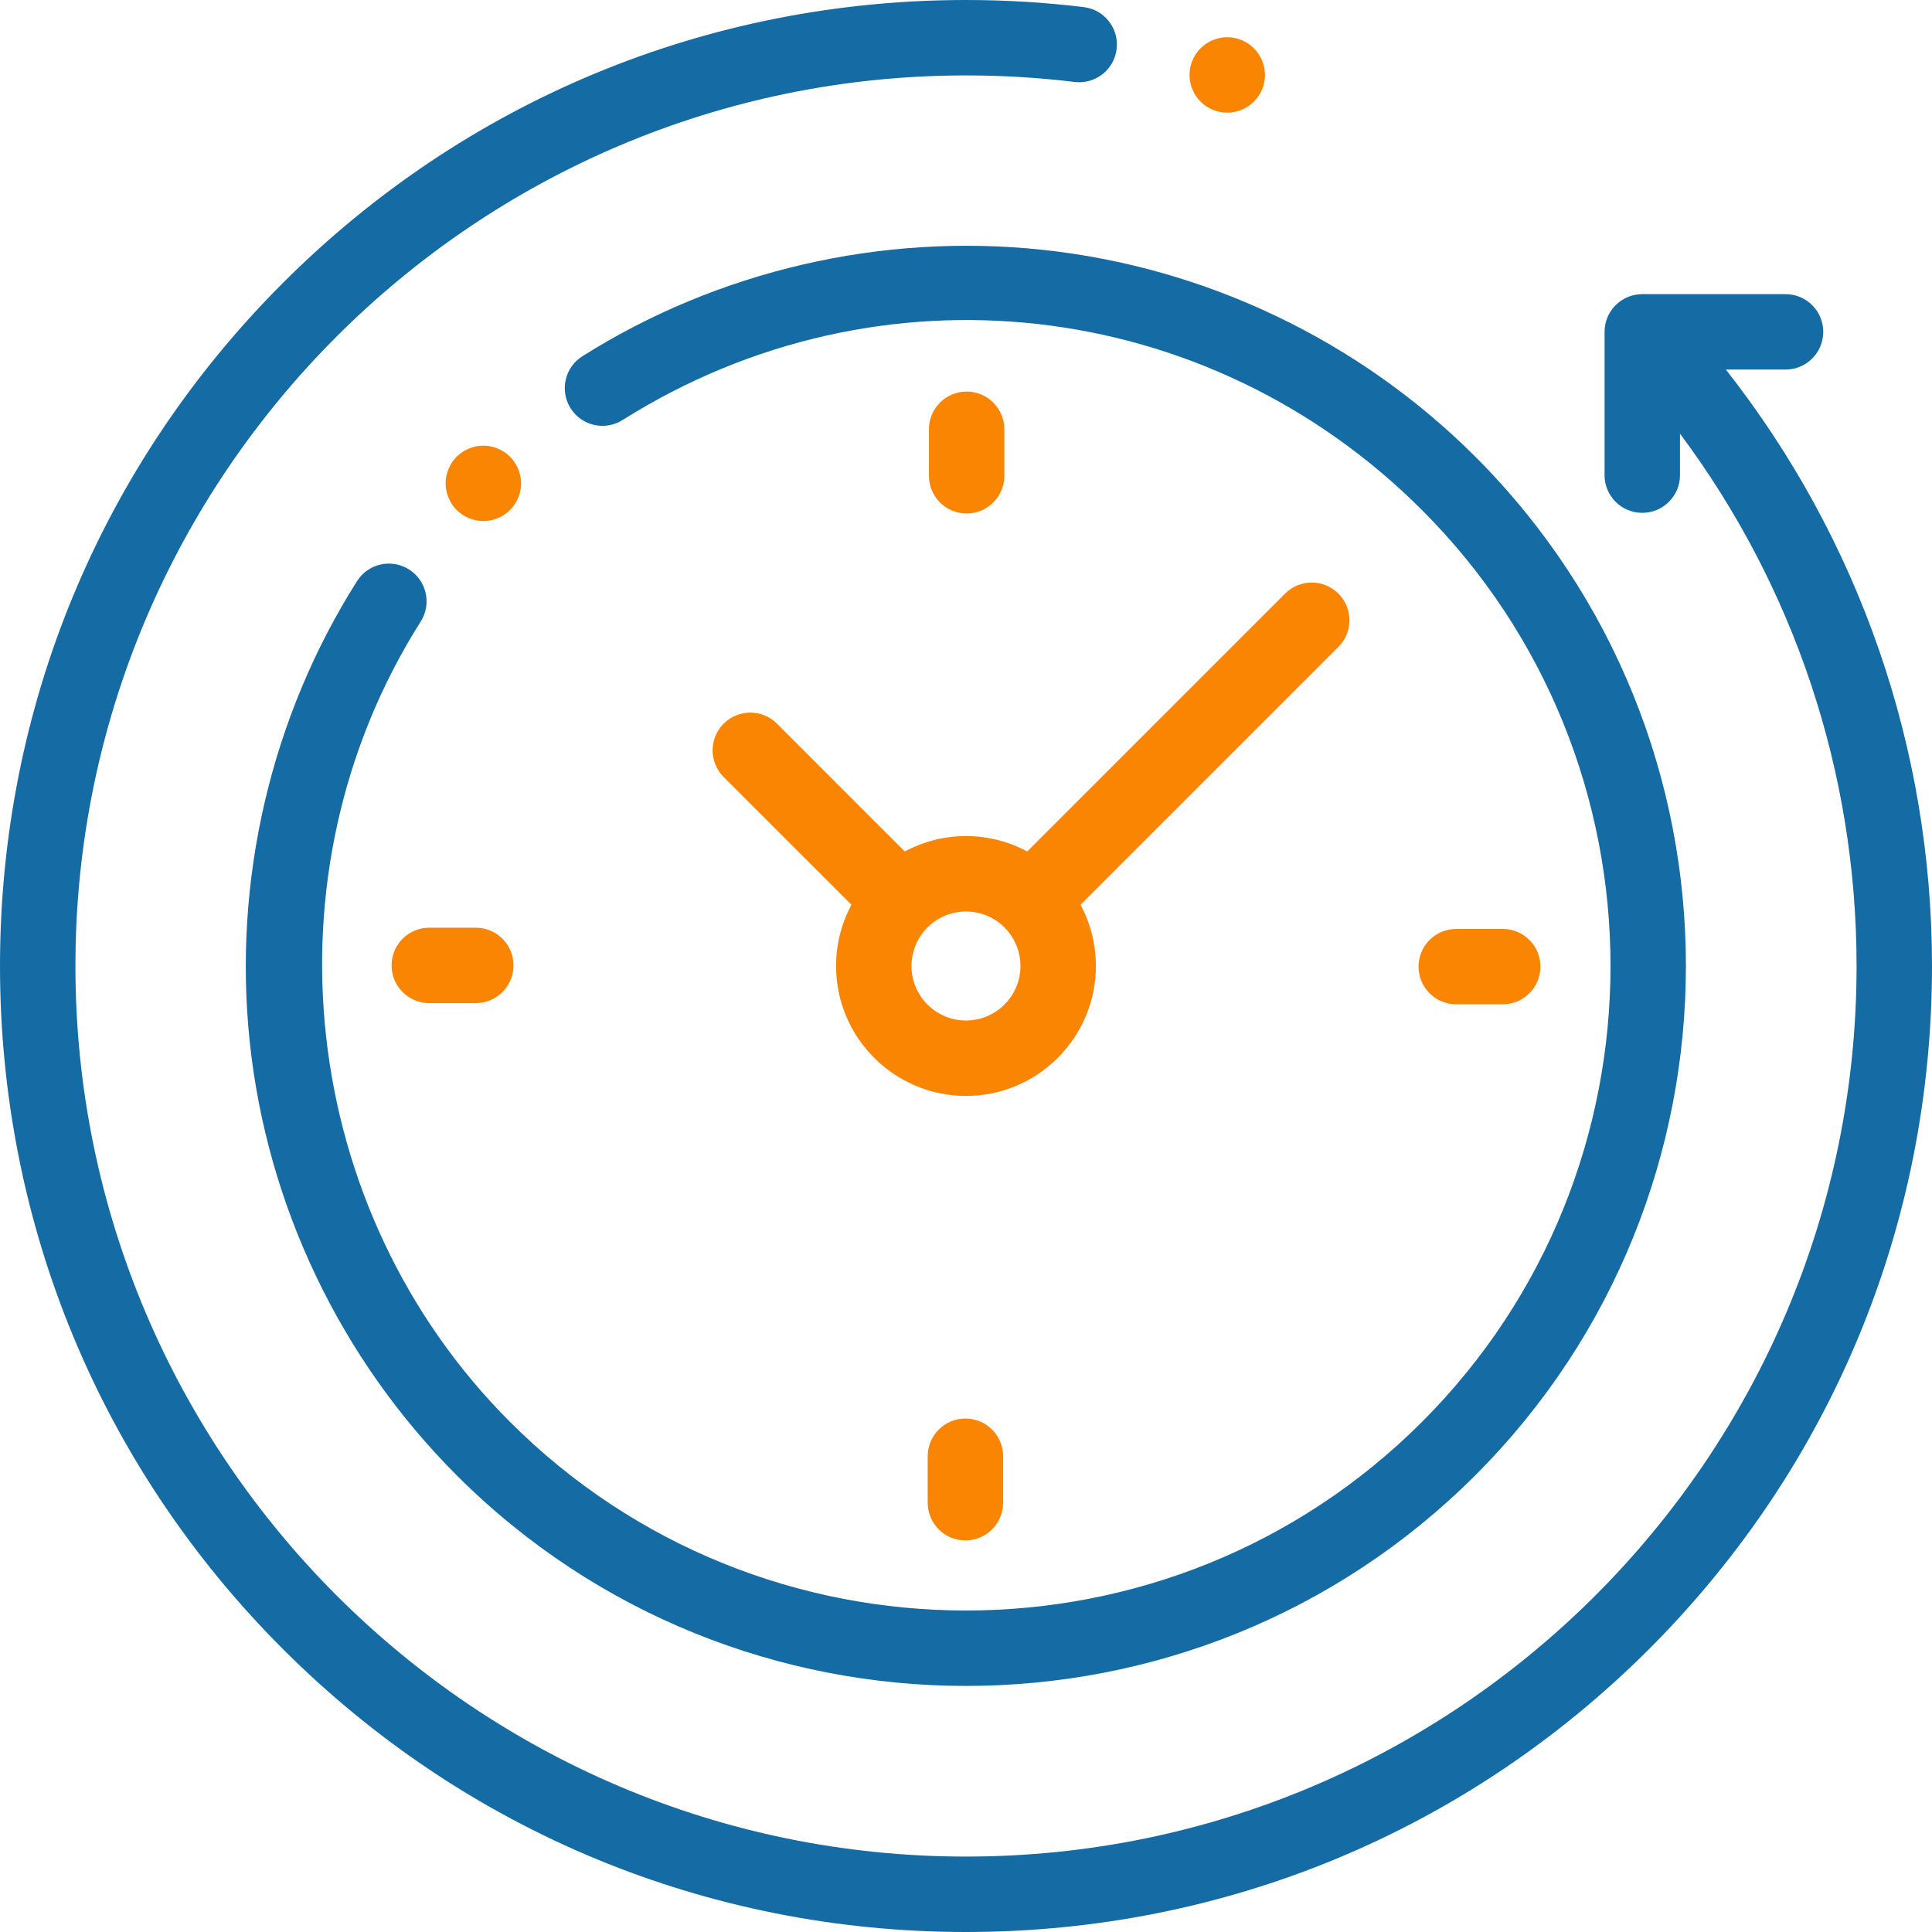 <svg width="52" height="52" viewBox="0 0 52 52" fill="none" xmlns="http://www.w3.org/2000/svg">
<g clip-path="url(#clip0_1146_143)">
<path d="M46.452 9.947H48.058C48.619 9.947 49.073 9.492 49.073 8.932C49.073 8.371 48.619 7.917 48.058 7.917H44.202C43.641 7.917 43.187 8.371 43.187 8.932V12.789C43.187 13.349 43.641 13.803 44.202 13.803C44.762 13.803 45.217 13.349 45.217 12.789V11.672C48.296 15.795 49.97 20.797 49.97 26C49.97 39.217 39.217 49.97 26 49.97C12.783 49.97 2.03 39.217 2.03 26C2.03 12.783 12.783 2.03 26 2.03C26.977 2.03 27.961 2.089 28.924 2.206C29.48 2.274 29.987 1.878 30.054 1.321C30.122 0.765 29.726 0.259 29.169 0.191C28.125 0.064 27.059 0 26 0C19.055 0 12.526 2.704 7.615 7.615C2.704 12.526 0 19.055 0 26C0 32.945 2.704 39.474 7.615 44.385C12.526 49.295 19.055 52 26 52C32.945 52 39.474 49.295 44.385 44.385C49.295 39.474 52 32.945 52 26C52 20.14 50.042 14.513 46.452 9.947Z" fill="#156BA3"/>
<path d="M11.009 15.327C10.536 15.027 9.909 15.168 9.609 15.642C7.292 19.301 6.266 23.702 6.721 28.034C7.182 32.43 9.161 36.576 12.292 39.708C16.071 43.487 21.036 45.377 26 45.377C30.964 45.377 35.928 43.487 39.708 39.708C47.266 32.149 47.266 19.851 39.708 12.292C36.581 9.165 32.442 7.188 28.053 6.723C23.729 6.264 19.333 7.282 15.675 9.588C15.201 9.887 15.059 10.513 15.357 10.988C15.656 11.462 16.283 11.604 16.757 11.305C23.653 6.959 32.5 7.955 38.272 13.727C45.039 20.494 45.039 31.505 38.272 38.272C31.505 45.039 20.494 45.039 13.728 38.272C8.035 32.58 7.024 23.519 11.324 16.728C11.624 16.254 11.483 15.627 11.009 15.327Z" fill="#156BA3"/>
<path d="M39.195 27.031H40.446C41.007 27.031 41.461 26.577 41.461 26.016C41.461 25.456 41.007 25.002 40.446 25.002H39.195C38.634 25.002 38.18 25.456 38.18 26.016C38.18 26.577 38.634 27.031 39.195 27.031Z" fill="#FA8503"/>
<path d="M10.539 25.984C10.539 26.544 10.994 26.999 11.554 26.999H12.806C13.366 26.999 13.821 26.544 13.821 25.984C13.821 25.423 13.366 24.969 12.806 24.969H11.554C10.994 24.969 10.539 25.423 10.539 25.984Z" fill="#FA8503"/>
<path d="M27.032 12.806V11.554C27.032 10.994 26.577 10.539 26.017 10.539C25.456 10.539 25.002 10.994 25.002 11.554V12.806C25.002 13.366 25.456 13.821 26.017 13.821C26.577 13.821 27.032 13.366 27.032 12.806Z" fill="#FA8503"/>
<path d="M24.969 39.195V40.446C24.969 41.007 25.423 41.461 25.984 41.461C26.544 41.461 26.999 41.007 26.999 40.446V39.195C26.999 38.634 26.544 38.18 25.984 38.18C25.423 38.18 24.969 38.634 24.969 39.195Z" fill="#FA8503"/>
<path d="M20.912 19.477C20.516 19.081 19.873 19.081 19.477 19.477C19.081 19.873 19.081 20.516 19.477 20.913L22.917 24.352C22.653 24.844 22.503 25.405 22.503 26C22.503 27.928 24.072 29.497 26 29.497C27.928 29.497 29.496 27.928 29.496 26C29.496 25.405 29.346 24.844 29.083 24.352L36.023 17.412C36.42 17.015 36.42 16.373 36.023 15.976C35.627 15.58 34.984 15.58 34.588 15.976L27.647 22.917C27.156 22.653 26.595 22.503 26 22.503C25.404 22.503 24.843 22.654 24.352 22.917L20.912 19.477ZM27.466 26C27.466 26.809 26.808 27.467 26 27.467C25.191 27.467 24.533 26.809 24.533 26C24.533 25.191 25.191 24.533 26 24.533C26.808 24.533 27.466 25.191 27.466 26Z" fill="#FA8503"/>
<path d="M13.727 13.727C13.916 13.538 14.025 13.277 14.025 13.01C14.025 12.743 13.916 12.482 13.727 12.292C13.538 12.103 13.277 11.995 13.009 11.995C12.742 11.995 12.48 12.103 12.291 12.292C12.103 12.481 11.994 12.743 11.994 13.01C11.994 13.277 12.103 13.538 12.291 13.727C12.48 13.916 12.742 14.024 13.009 14.024C13.277 14.024 13.538 13.916 13.727 13.727Z" fill="#FA8503"/>
<path d="M33.031 3.032C33.299 3.032 33.56 2.925 33.749 2.735C33.938 2.546 34.047 2.285 34.047 2.017C34.047 1.75 33.938 1.489 33.749 1.3C33.56 1.111 33.299 1.002 33.031 1.002C32.764 1.002 32.502 1.111 32.313 1.3C32.124 1.489 32.016 1.75 32.016 2.017C32.016 2.285 32.124 2.546 32.313 2.735C32.502 2.925 32.764 3.032 33.031 3.032Z" fill="#FA8503"/>
</g>
<defs>
<clipPath id="clip0_1146_143">
<rect width="52" height="52" fill="white"/>
</clipPath>
</defs>
</svg>
